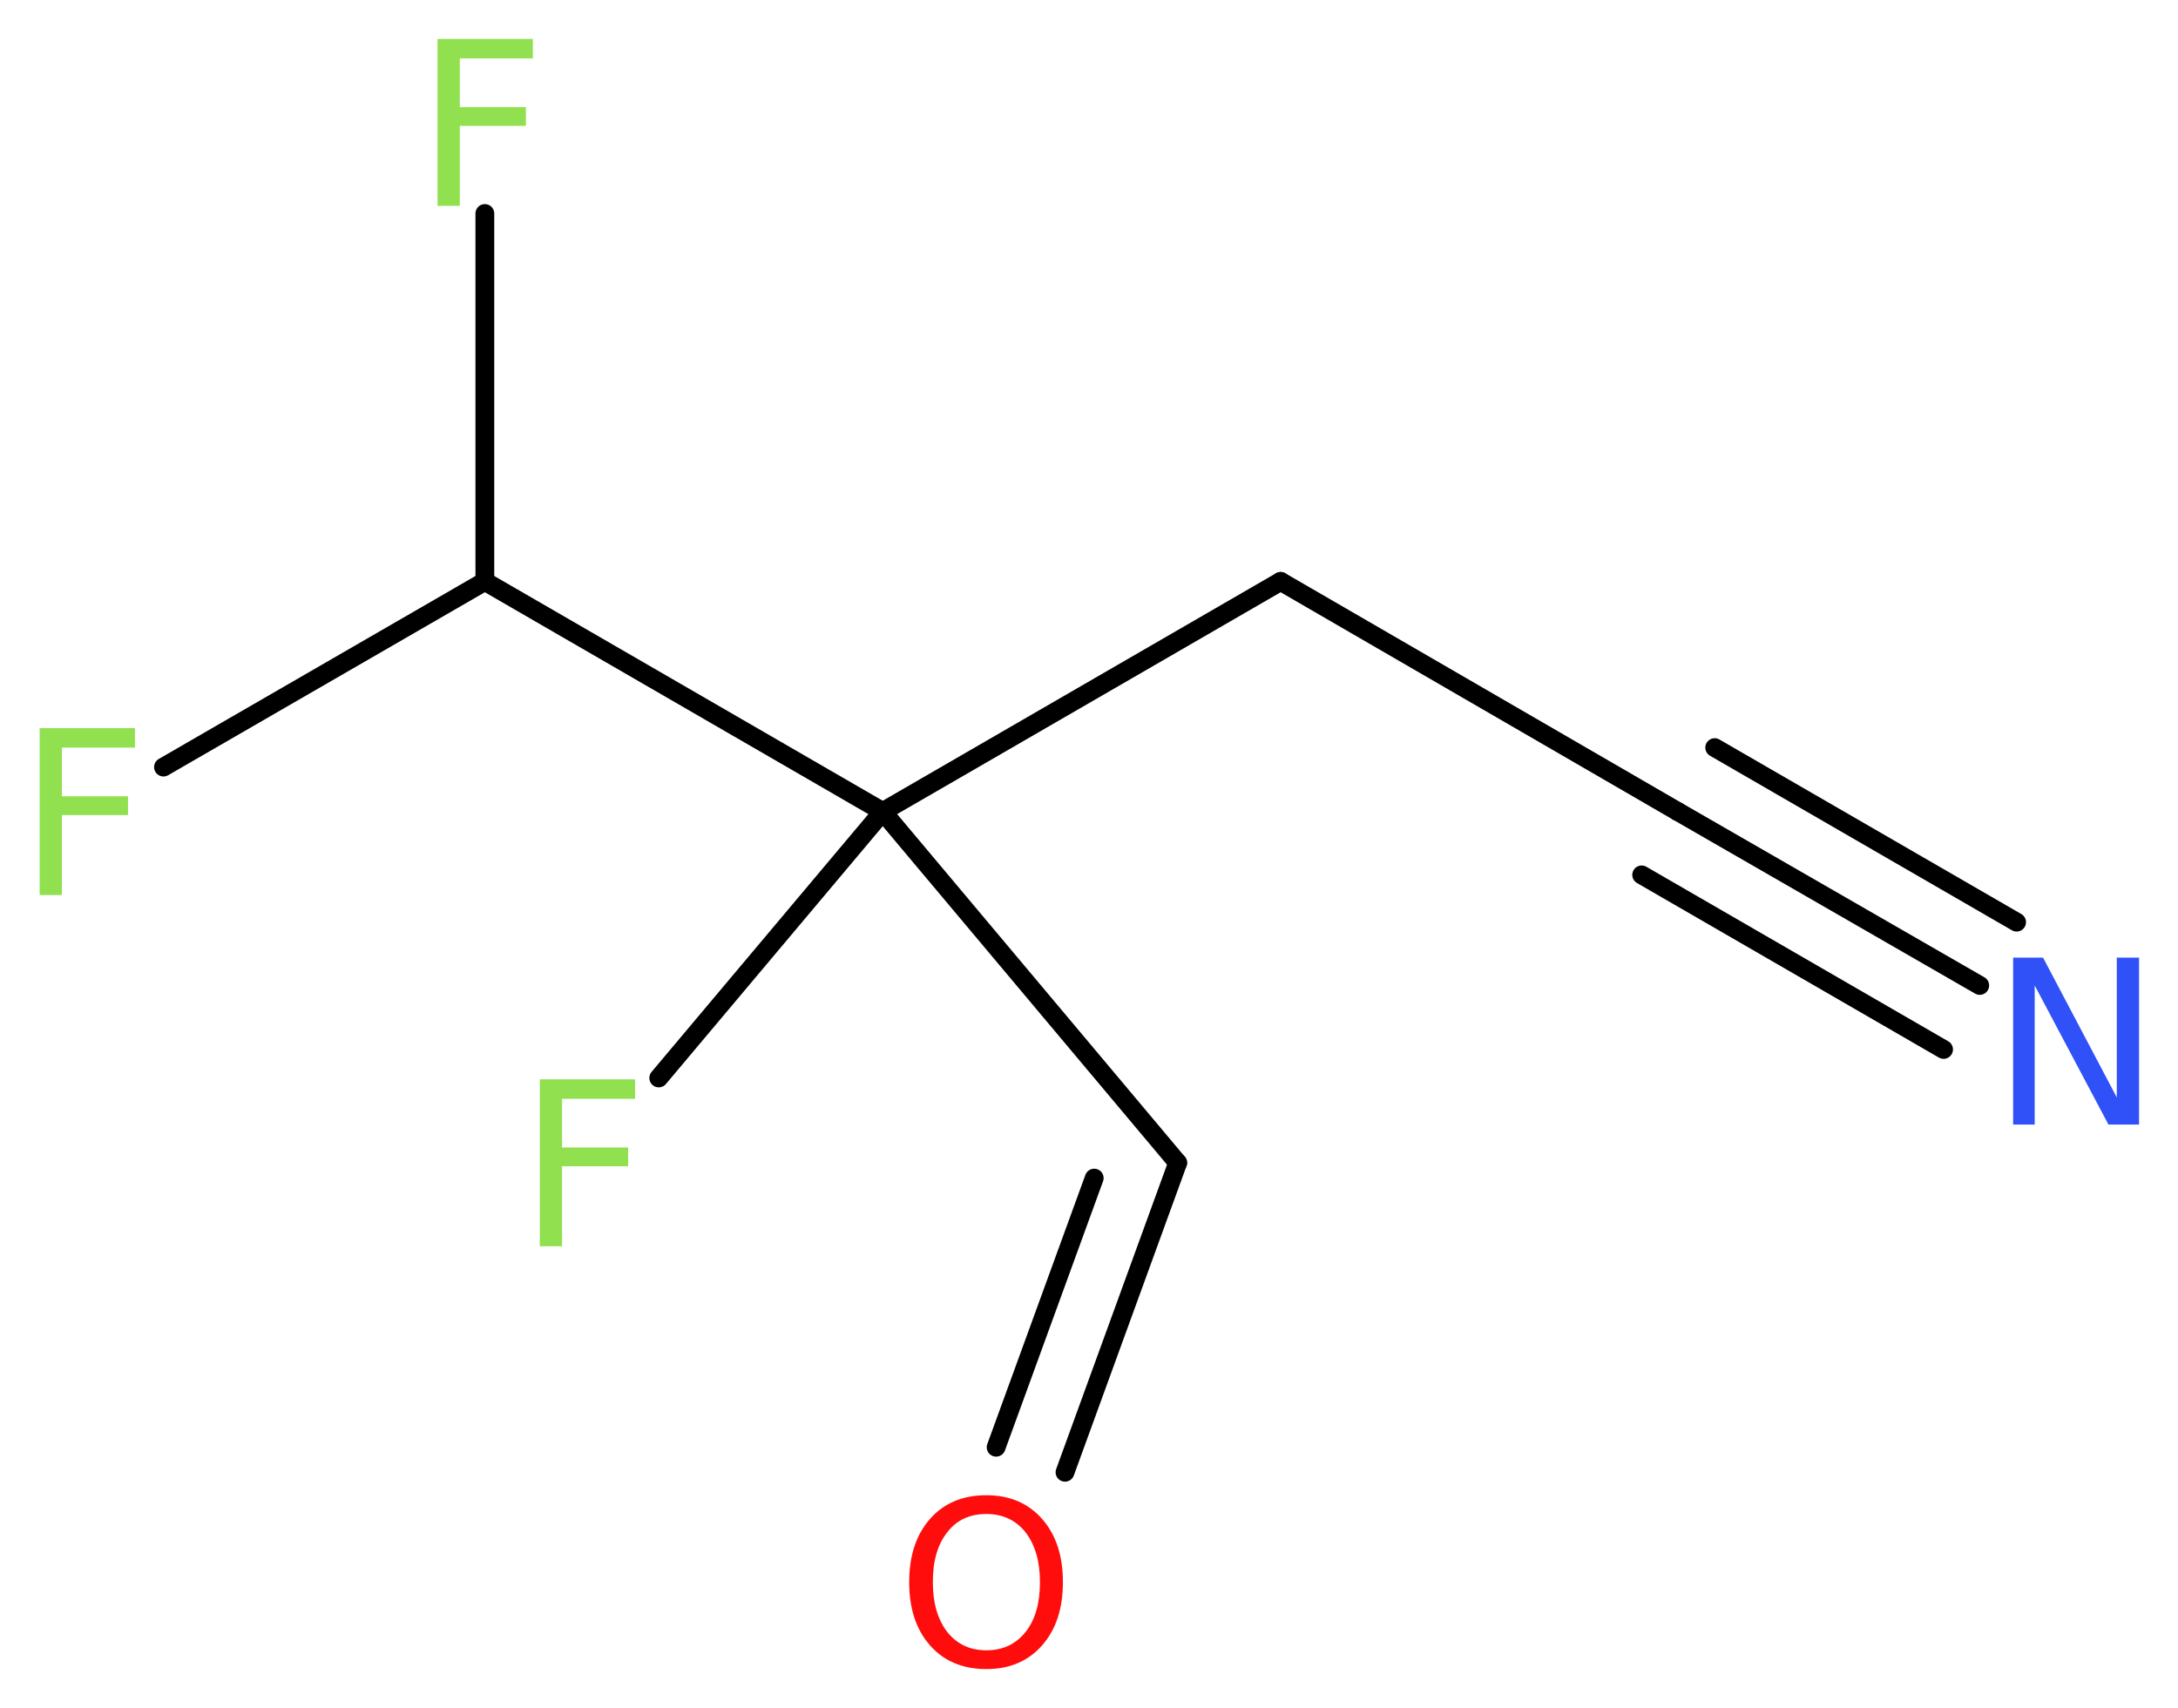 <?xml version='1.0' encoding='UTF-8'?>
<!DOCTYPE svg PUBLIC "-//W3C//DTD SVG 1.1//EN" "http://www.w3.org/Graphics/SVG/1.1/DTD/svg11.dtd">
<svg version='1.2' xmlns='http://www.w3.org/2000/svg' xmlns:xlink='http://www.w3.org/1999/xlink' width='31.31mm' height='24.56mm' viewBox='0 0 31.31 24.56'>
  <desc>Generated by the Chemistry Development Kit (http://github.com/cdk)</desc>
  <g stroke-linecap='round' stroke-linejoin='round' stroke='#000000' stroke-width='.27' fill='#90E050'>
    <rect x='.0' y='.0' width='32.0' height='25.0' fill='#FFFFFF' stroke='none'/>
    <g id='mol1' class='mol'>
      <g id='mol1bnd1' class='bond'>
        <line x1='28.46' y1='14.17' x2='24.12' y2='11.67'/>
        <line x1='27.94' y1='15.09' x2='23.6' y2='12.58'/>
        <line x1='28.99' y1='13.26' x2='24.65' y2='10.75'/>
      </g>
      <line id='mol1bnd2' class='bond' x1='24.12' y1='11.67' x2='18.41' y2='8.36'/>
      <line id='mol1bnd3' class='bond' x1='18.41' y1='8.36' x2='12.69' y2='11.67'/>
      <line id='mol1bnd4' class='bond' x1='12.69' y1='11.67' x2='9.47' y2='15.5'/>
      <line id='mol1bnd5' class='bond' x1='12.69' y1='11.67' x2='16.93' y2='16.72'/>
      <g id='mol1bnd6' class='bond'>
        <line x1='16.93' y1='16.72' x2='15.31' y2='21.17'/>
        <line x1='15.73' y1='16.94' x2='14.32' y2='20.81'/>
      </g>
      <line id='mol1bnd7' class='bond' x1='12.69' y1='11.67' x2='6.97' y2='8.36'/>
      <line id='mol1bnd8' class='bond' x1='6.97' y1='8.36' x2='2.35' y2='11.03'/>
      <line id='mol1bnd9' class='bond' x1='6.97' y1='8.36' x2='6.97' y2='3.07'/>
      <path id='mol1atm1' class='atom' d='M28.94 13.77h.43l1.06 2.01v-2.01h.32v2.4h-.44l-1.06 -2.0v2.0h-.31v-2.4z' stroke='none' fill='#3050F8'/>
      <path id='mol1atm5' class='atom' d='M7.75 15.52h1.38v.28h-1.05v.7h.95v.27h-.95v1.15h-.32v-2.4z' stroke='none'/>
      <path id='mol1atm7' class='atom' d='M14.18 21.77q-.36 .0 -.56 .26q-.21 .26 -.21 .72q.0 .45 .21 .72q.21 .26 .56 .26q.35 .0 .56 -.26q.21 -.26 .21 -.72q.0 -.45 -.21 -.72q-.21 -.26 -.56 -.26zM14.18 21.5q.5 .0 .8 .34q.3 .34 .3 .91q.0 .57 -.3 .91q-.3 .34 -.8 .34q-.51 .0 -.81 -.34q-.3 -.34 -.3 -.91q.0 -.57 .3 -.91q.3 -.34 .81 -.34z' stroke='none' fill='#FF0D0D'/>
      <path id='mol1atm9' class='atom' d='M.56 10.47h1.38v.28h-1.05v.7h.95v.27h-.95v1.15h-.32v-2.4z' stroke='none'/>
      <path id='mol1atm10' class='atom' d='M6.28 .56h1.38v.28h-1.05v.7h.95v.27h-.95v1.15h-.32v-2.4z' stroke='none'/>
    </g>
  </g>
</svg>
